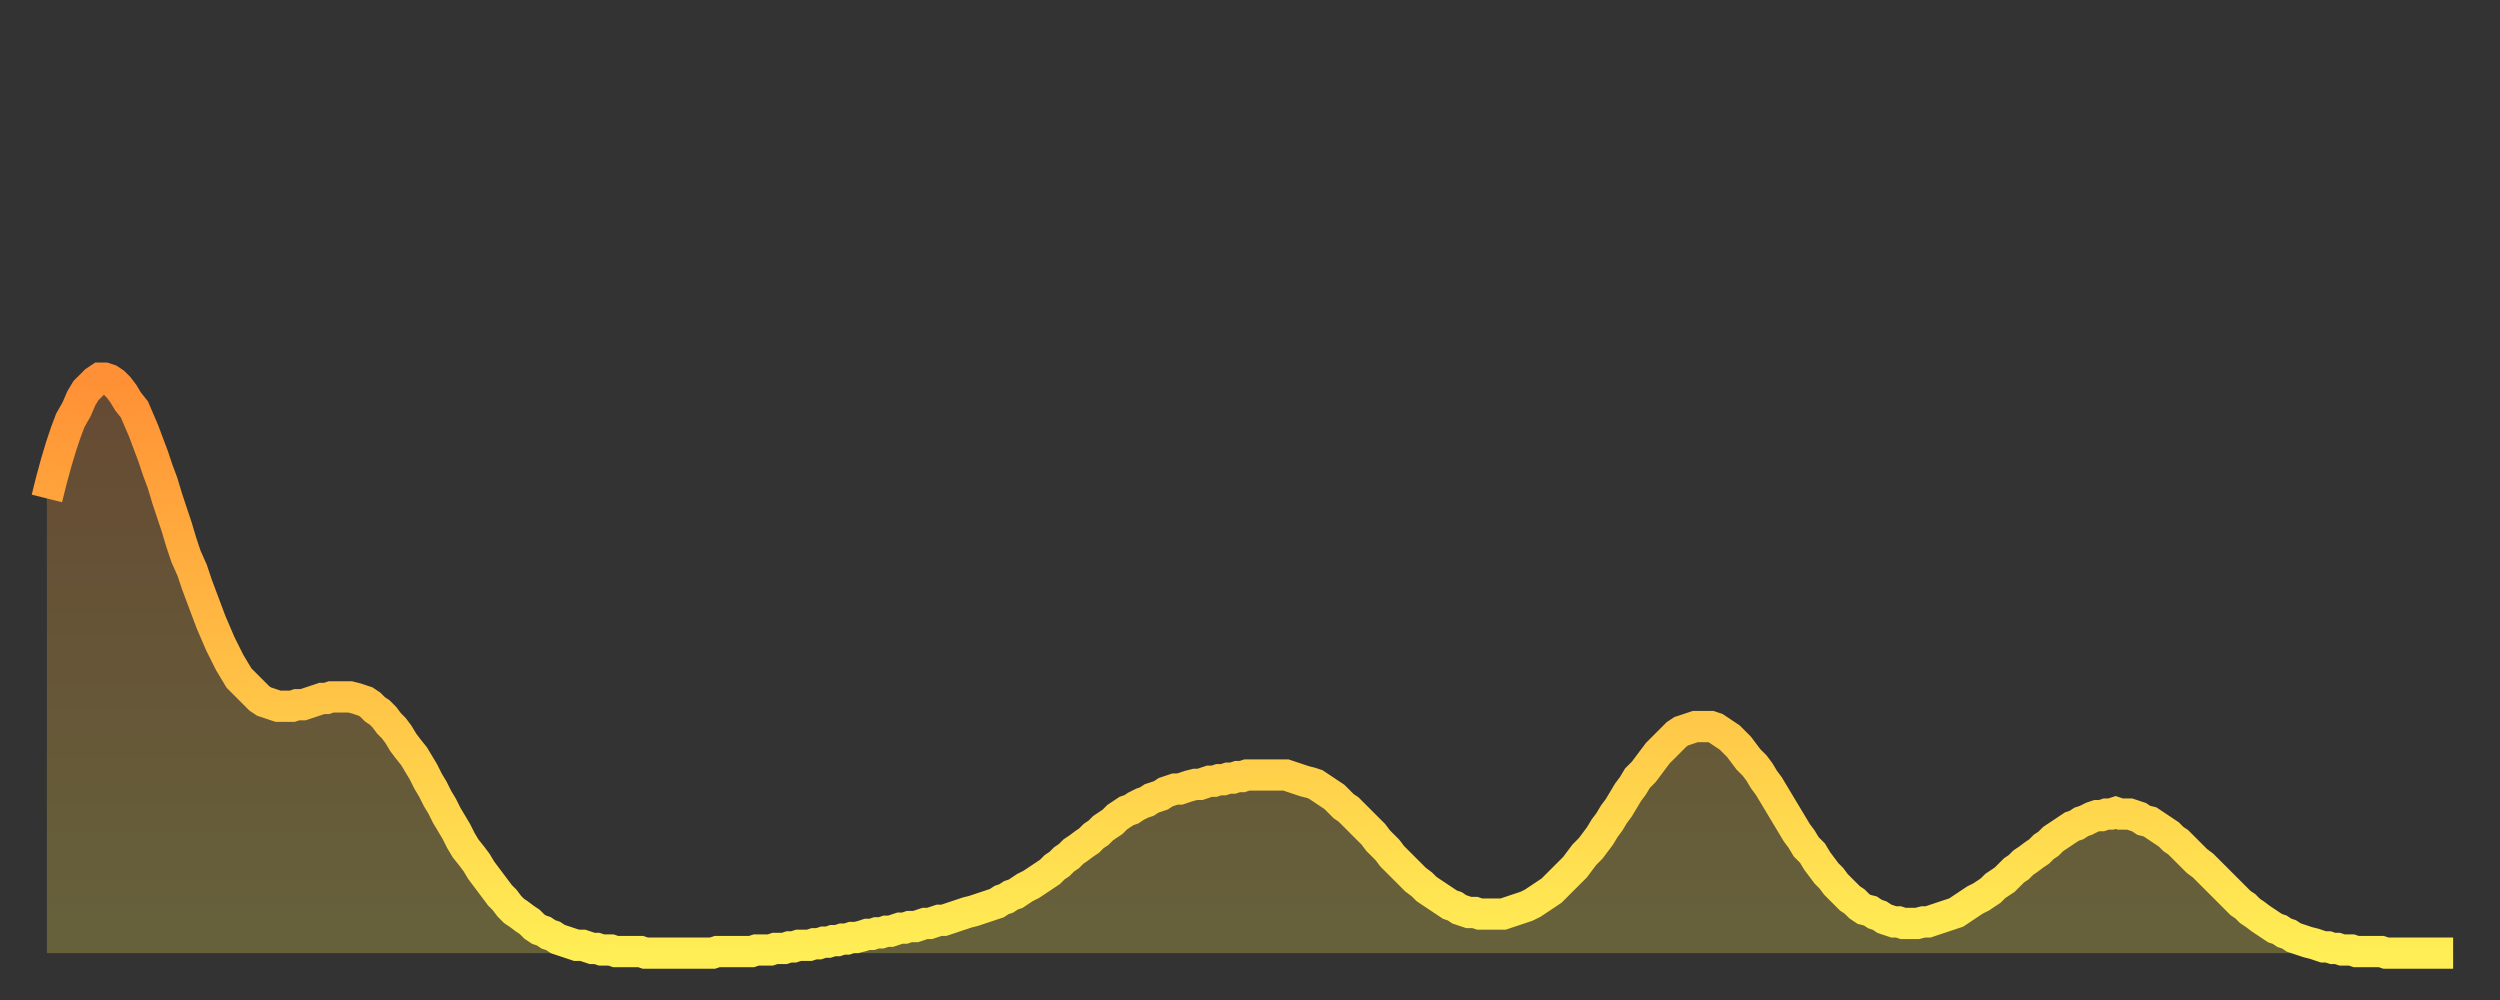 <?xml version="1.0" encoding="utf-8" ?>
<svg baseProfile="full" height="64" version="1.1" width="160" xmlns="http://www.w3.org/2000/svg" xmlns:ev="http://www.w3.org/2001/xml-events" xmlns:xlink="http://www.w3.org/1999/xlink"><rect width="100%" height="100%" fill="#333333" stroke="none"/><defs><linearGradient id="id186420" x1="0" x2="0" y1="0" y2="1"><stop offset="0%" stop-color="#ff9035" /><stop offset="50%" stop-color="#ffbf45" /><stop offset="100%" stop-color="#ffee55" /></linearGradient></defs><g transform="translate(3,3)"><g><path d="M 0.0 28.9 0.3 27.7 0.6 26.6 0.9 25.6 1.2 24.7 1.5 23.9 1.9 23.2 2.2 22.5 2.5 22.0 2.8 21.7 3.1 21.4 3.4 21.2 3.7 21.2 4.0 21.3 4.3 21.5 4.6 21.8 4.9 22.2 5.2 22.7 5.6 23.2 5.9 23.9 6.2 24.6 6.5 25.4 6.8 26.2 7.1 27.1 7.4 27.9 7.7 28.9 8.0 29.8 8.3 30.7 8.6 31.7 8.9 32.6 9.3 33.5 9.6 34.4 9.9 35.2 10.2 36.0 10.5 36.8 10.8 37.5 11.1 38.2 11.4 38.8 11.7 39.4 12.0 39.9 12.3 40.4 12.7 40.8 13.0 41.1 13.3 41.4 13.6 41.7 13.9 41.9 14.2 42.0 14.5 42.1 14.8 42.2 15.1 42.2 15.4 42.2 15.7 42.2 16.0 42.1 16.4 42.1 16.7 42.0 17.0 41.9 17.3 41.8 17.6 41.7 17.9 41.7 18.2 41.6 18.5 41.6 18.8 41.6 19.1 41.6 19.4 41.6 19.8 41.7 20.1 41.8 20.4 41.9 20.7 42.1 21.0 42.4 21.3 42.6 21.6 42.9 21.9 43.3 22.2 43.6 22.5 44.0 22.8 44.5 23.1 44.9 23.5 45.4 23.8 45.9 24.1 46.4 24.4 47.0 24.7 47.5 25.0 48.1 25.3 48.6 25.6 49.2 25.9 49.7 26.2 50.2 26.5 50.8 26.8 51.3 27.2 51.8 27.5 52.2 27.8 52.7 28.1 53.1 28.4 53.5 28.7 53.9 29.0 54.3 29.3 54.6 29.6 55.0 29.9 55.3 30.2 55.5 30.6 55.8 30.9 56.0 31.2 56.3 31.5 56.5 31.8 56.6 32.1 56.8 32.4 56.9 32.7 57.1 33.0 57.2 33.3 57.3 33.6 57.4 33.9 57.5 34.3 57.5 34.6 57.6 34.9 57.7 35.2 57.7 35.5 57.8 35.8 57.8 36.1 57.8 36.4 57.9 36.7 57.9 37.0 57.9 37.3 57.9 37.7 57.9 38.0 57.9 38.3 58.0 38.6 58.0 38.9 58.0 39.2 58.0 39.5 58.0 39.8 58.0 40.1 58.0 40.4 58.0 40.7 58.0 41.0 58.0 41.4 58.0 41.7 58.0 42.0 58.0 42.3 58.0 42.6 58.0 42.9 57.9 43.2 57.9 43.5 57.9 43.8 57.9 44.1 57.9 44.4 57.9 44.7 57.9 45.1 57.9 45.4 57.8 45.7 57.8 46.0 57.8 46.3 57.8 46.6 57.7 46.9 57.7 47.2 57.7 47.5 57.6 47.8 57.6 48.1 57.5 48.5 57.5 48.8 57.5 49.1 57.4 49.4 57.4 49.7 57.3 50.0 57.3 50.3 57.2 50.6 57.2 50.9 57.1 51.2 57.1 51.5 57.0 51.8 57.0 52.2 56.9 52.5 56.8 52.8 56.8 53.1 56.7 53.4 56.7 53.7 56.6 54.0 56.6 54.3 56.5 54.6 56.4 54.9 56.4 55.2 56.3 55.6 56.3 55.9 56.2 56.2 56.1 56.5 56.1 56.8 56.0 57.1 55.9 57.4 55.9 57.7 55.8 58.0 55.7 58.3 55.6 58.6 55.5 58.9 55.4 59.3 55.3 59.6 55.2 59.9 55.1 60.2 55.0 60.5 54.9 60.8 54.8 61.1 54.6 61.4 54.5 61.7 54.3 62.0 54.2 62.3 54.0 62.6 53.8 63.0 53.6 63.3 53.4 63.6 53.2 63.9 53.0 64.2 52.8 64.5 52.5 64.8 52.3 65.1 52.0 65.4 51.8 65.7 51.5 66.0 51.3 66.4 51.0 66.7 50.8 67.0 50.5 67.3 50.3 67.6 50.0 67.9 49.8 68.2 49.6 68.5 49.3 68.8 49.1 69.1 48.9 69.4 48.8 69.7 48.6 70.1 48.4 70.4 48.3 70.7 48.1 71.0 48.0 71.3 47.9 71.6 47.7 71.9 47.6 72.2 47.5 72.5 47.5 72.8 47.4 73.1 47.3 73.5 47.2 73.8 47.2 74.1 47.1 74.4 47.0 74.7 47.0 75.0 46.9 75.3 46.9 75.6 46.8 75.9 46.8 76.2 46.7 76.5 46.7 76.8 46.6 77.2 46.6 77.5 46.6 77.8 46.6 78.1 46.6 78.4 46.6 78.7 46.6 79.0 46.6 79.3 46.6 79.6 46.7 79.9 46.8 80.2 46.9 80.5 47.0 80.9 47.1 81.2 47.2 81.5 47.4 81.8 47.6 82.1 47.8 82.4 48.0 82.7 48.3 83.0 48.6 83.3 48.8 83.6 49.1 83.9 49.4 84.3 49.8 84.6 50.1 84.9 50.4 85.2 50.8 85.5 51.1 85.8 51.4 86.1 51.8 86.4 52.1 86.7 52.4 87.0 52.7 87.3 53.0 87.6 53.3 88.0 53.6 88.3 53.9 88.6 54.1 88.9 54.3 89.2 54.5 89.5 54.7 89.8 54.9 90.1 55.0 90.4 55.2 90.7 55.3 91.0 55.4 91.4 55.4 91.7 55.5 92.0 55.5 92.3 55.5 92.6 55.5 92.9 55.5 93.2 55.5 93.5 55.4 93.8 55.3 94.1 55.2 94.4 55.1 94.7 55.0 95.1 54.8 95.4 54.6 95.7 54.4 96.0 54.2 96.3 54.0 96.6 53.7 96.9 53.4 97.2 53.1 97.5 52.8 97.8 52.5 98.1 52.1 98.4 51.7 98.8 51.3 99.1 50.9 99.4 50.5 99.7 50.0 100.0 49.6 100.3 49.1 100.6 48.7 100.9 48.2 101.2 47.7 101.5 47.3 101.8 46.8 102.2 46.4 102.5 46.0 102.8 45.6 103.1 45.2 103.4 44.9 103.7 44.6 104.0 44.3 104.3 44.0 104.6 43.8 104.9 43.7 105.2 43.6 105.5 43.5 105.9 43.5 106.2 43.5 106.5 43.5 106.8 43.6 107.1 43.8 107.4 44.0 107.7 44.2 108.0 44.5 108.3 44.8 108.6 45.2 108.9 45.6 109.3 46.0 109.6 46.4 109.9 46.9 110.2 47.3 110.5 47.8 110.8 48.3 111.1 48.8 111.4 49.3 111.7 49.8 112.0 50.3 112.3 50.7 112.6 51.2 113.0 51.6 113.3 52.1 113.6 52.5 113.9 52.9 114.2 53.2 114.5 53.6 114.8 53.9 115.1 54.2 115.4 54.5 115.7 54.7 116.0 55.0 116.3 55.2 116.7 55.3 117.0 55.5 117.3 55.6 117.6 55.8 117.9 55.9 118.2 56.0 118.5 56.0 118.8 56.1 119.1 56.1 119.4 56.1 119.7 56.1 120.1 56.0 120.4 56.0 120.7 55.9 121.0 55.8 121.3 55.7 121.6 55.6 121.9 55.5 122.2 55.4 122.5 55.2 122.8 55.0 123.1 54.8 123.4 54.6 123.8 54.4 124.1 54.2 124.4 54.0 124.7 53.7 125.0 53.5 125.3 53.3 125.6 53.0 125.9 52.7 126.2 52.5 126.5 52.2 126.8 52.0 127.2 51.7 127.5 51.5 127.8 51.2 128.1 51.0 128.4 50.7 128.7 50.5 129.0 50.3 129.3 50.1 129.6 49.9 129.9 49.8 130.2 49.6 130.5 49.5 130.9 49.3 131.2 49.2 131.5 49.2 131.8 49.1 132.1 49.1 132.4 49.0 132.7 49.1 133.0 49.1 133.3 49.1 133.6 49.2 133.9 49.3 134.2 49.5 134.6 49.6 134.9 49.8 135.2 50.0 135.5 50.2 135.8 50.4 136.1 50.7 136.4 50.9 136.7 51.2 137.0 51.5 137.3 51.8 137.6 52.1 138.0 52.4 138.3 52.7 138.6 53.0 138.9 53.3 139.2 53.6 139.5 53.9 139.8 54.2 140.1 54.5 140.4 54.8 140.7 55.0 141.0 55.3 141.3 55.5 141.7 55.8 142.0 56.0 142.3 56.2 142.6 56.4 142.9 56.5 143.2 56.7 143.5 56.8 143.8 57.0 144.1 57.1 144.4 57.2 144.7 57.3 145.1 57.4 145.4 57.5 145.7 57.6 146.0 57.6 146.3 57.7 146.6 57.7 146.9 57.8 147.2 57.8 147.5 57.8 147.8 57.9 148.1 57.9 148.4 57.9 148.8 57.9 149.1 57.9 149.4 57.9 149.7 58.0 150.0 58.0 150.3 58.0 150.6 58.0 150.9 58.0 151.2 58.0 151.5 58.0 151.8 58.0 152.1 58.0 152.5 58.0 152.8 58.0 153.1 58.0 153.4 58.0 153.7 58.0 154.0 58.0" fill="none" id="graph-curve" opacity="1" stroke="url(#id186420)" stroke-width="2" /><path d="M 0 58 L 0.0 28.9 0.3 27.7 0.6 26.6 0.9 25.6 1.2 24.7 1.5 23.9 1.9 23.2 2.2 22.5 2.5 22.0 2.8 21.7 3.1 21.4 3.4 21.2 3.7 21.2 4.0 21.3 4.3 21.5 4.6 21.8 4.9 22.2 5.2 22.7 5.6 23.2 5.9 23.9 6.2 24.6 6.5 25.4 6.8 26.2 7.1 27.1 7.4 27.9 7.7 28.9 8.0 29.8 8.3 30.7 8.6 31.7 8.9 32.6 9.3 33.5 9.6 34.4 9.9 35.2 10.2 36.0 10.5 36.8 10.8 37.5 11.1 38.2 11.4 38.8 11.7 39.4 12.0 39.9 12.3 40.4 12.7 40.8 13.0 41.1 13.3 41.4 13.6 41.7 13.9 41.9 14.2 42.0 14.5 42.1 14.8 42.2 15.1 42.2 15.4 42.2 15.7 42.2 16.0 42.1 16.4 42.1 16.7 42.0 17.0 41.9 17.3 41.8 17.6 41.7 17.9 41.7 18.2 41.6 18.5 41.6 18.8 41.6 19.1 41.6 19.4 41.6 19.8 41.7 20.1 41.8 20.4 41.9 20.7 42.1 21.0 42.4 21.3 42.6 21.6 42.9 21.9 43.3 22.2 43.6 22.5 44.0 22.8 44.5 23.1 44.9 23.5 45.4 23.8 45.9 24.1 46.4 24.4 47.0 24.7 47.5 25.0 48.1 25.3 48.6 25.6 49.2 25.9 49.7 26.2 50.2 26.5 50.8 26.8 51.3 27.2 51.8 27.5 52.2 27.8 52.7 28.1 53.1 28.4 53.5 28.7 53.9 29.0 54.3 29.3 54.6 29.6 55.0 29.9 55.3 30.2 55.5 30.6 55.8 30.9 56.0 31.2 56.3 31.5 56.5 31.8 56.6 32.1 56.8 32.4 56.9 32.7 57.1 33.0 57.2 33.3 57.3 33.6 57.4 33.9 57.5 34.3 57.5 34.6 57.6 34.9 57.7 35.2 57.7 35.5 57.8 35.8 57.8 36.1 57.8 36.4 57.9 36.7 57.9 37.0 57.9 37.3 57.9 37.7 57.9 38.0 57.9 38.3 58.0 38.6 58.0 38.9 58.0 39.2 58.0 39.5 58.0 39.8 58.0 40.1 58.0 40.4 58.0 40.7 58.0 41.0 58.0 41.4 58.0 41.7 58.0 42.0 58.0 42.3 58.0 42.6 58.0 42.9 57.9 43.2 57.9 43.5 57.9 43.8 57.9 44.1 57.9 44.4 57.9 44.7 57.9 45.1 57.9 45.4 57.8 45.7 57.8 46.0 57.8 46.3 57.8 46.6 57.7 46.9 57.7 47.2 57.7 47.5 57.6 47.8 57.6 48.1 57.5 48.5 57.5 48.8 57.5 49.1 57.4 49.4 57.4 49.7 57.3 50.0 57.3 50.3 57.2 50.6 57.2 50.9 57.1 51.2 57.1 51.5 57.0 51.8 57.0 52.2 56.9 52.5 56.8 52.8 56.8 53.1 56.7 53.4 56.7 53.7 56.6 54.0 56.6 54.3 56.5 54.6 56.4 54.9 56.4 55.2 56.3 55.6 56.3 55.9 56.2 56.2 56.1 56.5 56.1 56.8 56.0 57.1 55.9 57.4 55.9 57.7 55.8 58.0 55.7 58.3 55.6 58.6 55.5 58.9 55.4 59.3 55.3 59.6 55.2 59.9 55.1 60.2 55.0 60.5 54.9 60.8 54.8 61.1 54.6 61.4 54.5 61.7 54.3 62.0 54.2 62.3 54.0 62.6 53.8 63.0 53.6 63.3 53.4 63.6 53.2 63.9 53.0 64.2 52.8 64.5 52.5 64.8 52.3 65.1 52.0 65.4 51.8 65.7 51.5 66.0 51.3 66.4 51.0 66.7 50.8 67.0 50.5 67.3 50.3 67.6 50.0 67.9 49.8 68.2 49.6 68.5 49.3 68.8 49.1 69.1 48.9 69.4 48.8 69.7 48.6 70.1 48.4 70.4 48.3 70.7 48.1 71.0 48.0 71.3 47.9 71.6 47.7 71.9 47.6 72.2 47.5 72.5 47.5 72.8 47.4 73.1 47.3 73.5 47.2 73.8 47.2 74.1 47.1 74.4 47.0 74.7 47.0 75.0 46.9 75.3 46.9 75.6 46.8 75.9 46.8 76.2 46.7 76.5 46.7 76.8 46.6 77.2 46.6 77.5 46.6 77.8 46.6 78.1 46.6 78.4 46.6 78.7 46.6 79.0 46.6 79.3 46.6 79.6 46.7 79.9 46.8 80.2 46.9 80.5 47.0 80.9 47.1 81.2 47.2 81.5 47.4 81.8 47.6 82.1 47.8 82.4 48.0 82.7 48.3 83.0 48.6 83.3 48.8 83.6 49.1 83.9 49.4 84.3 49.8 84.6 50.1 84.9 50.4 85.2 50.8 85.5 51.1 85.8 51.4 86.1 51.8 86.4 52.1 86.7 52.4 87.0 52.7 87.3 53.0 87.6 53.3 88.0 53.6 88.3 53.9 88.6 54.1 88.9 54.3 89.2 54.5 89.5 54.7 89.8 54.9 90.1 55.0 90.4 55.2 90.7 55.3 91.0 55.4 91.4 55.4 91.7 55.5 92.0 55.5 92.3 55.5 92.6 55.5 92.9 55.5 93.2 55.5 93.5 55.4 93.8 55.3 94.1 55.2 94.4 55.1 94.7 55.0 95.1 54.8 95.4 54.6 95.7 54.4 96.0 54.2 96.3 54.0 96.6 53.7 96.9 53.4 97.2 53.1 97.5 52.8 97.8 52.5 98.1 52.1 98.4 51.7 98.8 51.3 99.1 50.9 99.4 50.5 99.7 50.0 100.0 49.6 100.3 49.1 100.6 48.7 100.9 48.2 101.2 47.7 101.5 47.3 101.8 46.8 102.2 46.4 102.5 46.0 102.8 45.6 103.1 45.2 103.4 44.9 103.7 44.6 104.0 44.3 104.3 44.0 104.6 43.8 104.9 43.7 105.2 43.6 105.5 43.5 105.9 43.5 106.2 43.5 106.5 43.5 106.8 43.6 107.1 43.8 107.4 44.0 107.7 44.2 108.0 44.5 108.3 44.8 108.6 45.2 108.9 45.6 109.3 46.0 109.6 46.4 109.9 46.9 110.2 47.3 110.5 47.8 110.8 48.3 111.1 48.8 111.4 49.3 111.7 49.8 112.0 50.3 112.3 50.7 112.6 51.2 113.0 51.6 113.3 52.1 113.6 52.5 113.9 52.9 114.2 53.2 114.5 53.6 114.8 53.9 115.1 54.2 115.4 54.5 115.7 54.7 116.0 55.0 116.3 55.2 116.7 55.3 117.0 55.5 117.3 55.6 117.6 55.8 117.9 55.9 118.2 56.0 118.5 56.0 118.8 56.1 119.1 56.1 119.4 56.1 119.7 56.1 120.1 56.0 120.4 56.0 120.7 55.9 121.0 55.8 121.3 55.7 121.6 55.6 121.9 55.5 122.2 55.4 122.5 55.2 122.8 55.0 123.1 54.8 123.4 54.6 123.8 54.4 124.1 54.2 124.4 54.0 124.7 53.7 125.0 53.5 125.3 53.3 125.6 53.0 125.9 52.7 126.2 52.5 126.5 52.2 126.8 52.0 127.2 51.7 127.5 51.5 127.8 51.2 128.1 51.0 128.4 50.7 128.7 50.5 129.0 50.3 129.3 50.1 129.6 49.9 129.9 49.8 130.2 49.6 130.5 49.5 130.9 49.3 131.2 49.2 131.5 49.2 131.8 49.1 132.1 49.1 132.4 49.0 132.7 49.1 133.0 49.1 133.3 49.1 133.6 49.2 133.9 49.3 134.2 49.5 134.6 49.6 134.9 49.8 135.2 50.0 135.5 50.2 135.8 50.4 136.1 50.7 136.4 50.9 136.7 51.2 137.0 51.5 137.3 51.8 137.6 52.1 138.0 52.4 138.3 52.7 138.6 53.0 138.9 53.3 139.2 53.6 139.5 53.9 139.8 54.2 140.1 54.5 140.4 54.8 140.7 55.0 141.0 55.3 141.3 55.5 141.7 55.8 142.0 56.0 142.3 56.2 142.6 56.4 142.9 56.5 143.2 56.7 143.5 56.8 143.8 57.0 144.1 57.1 144.4 57.2 144.7 57.3 145.1 57.4 145.4 57.5 145.7 57.6 146.0 57.6 146.3 57.7 146.6 57.7 146.9 57.8 147.2 57.8 147.5 57.8 147.8 57.9 148.1 57.9 148.4 57.9 148.8 57.9 149.1 57.9 149.4 57.9 149.7 58.0 150.0 58.0 150.3 58.0 150.6 58.0 150.9 58.0 151.2 58.0 151.5 58.0 151.8 58.0 152.1 58.0 152.5 58.0 152.8 58.0 153.1 58.0 153.4 58.0 153.7 58.0 154.0 58.0 154 58" fill="url(#id186420)" fill-opacity=".25" id="graph-shadow" /></g></g></svg>